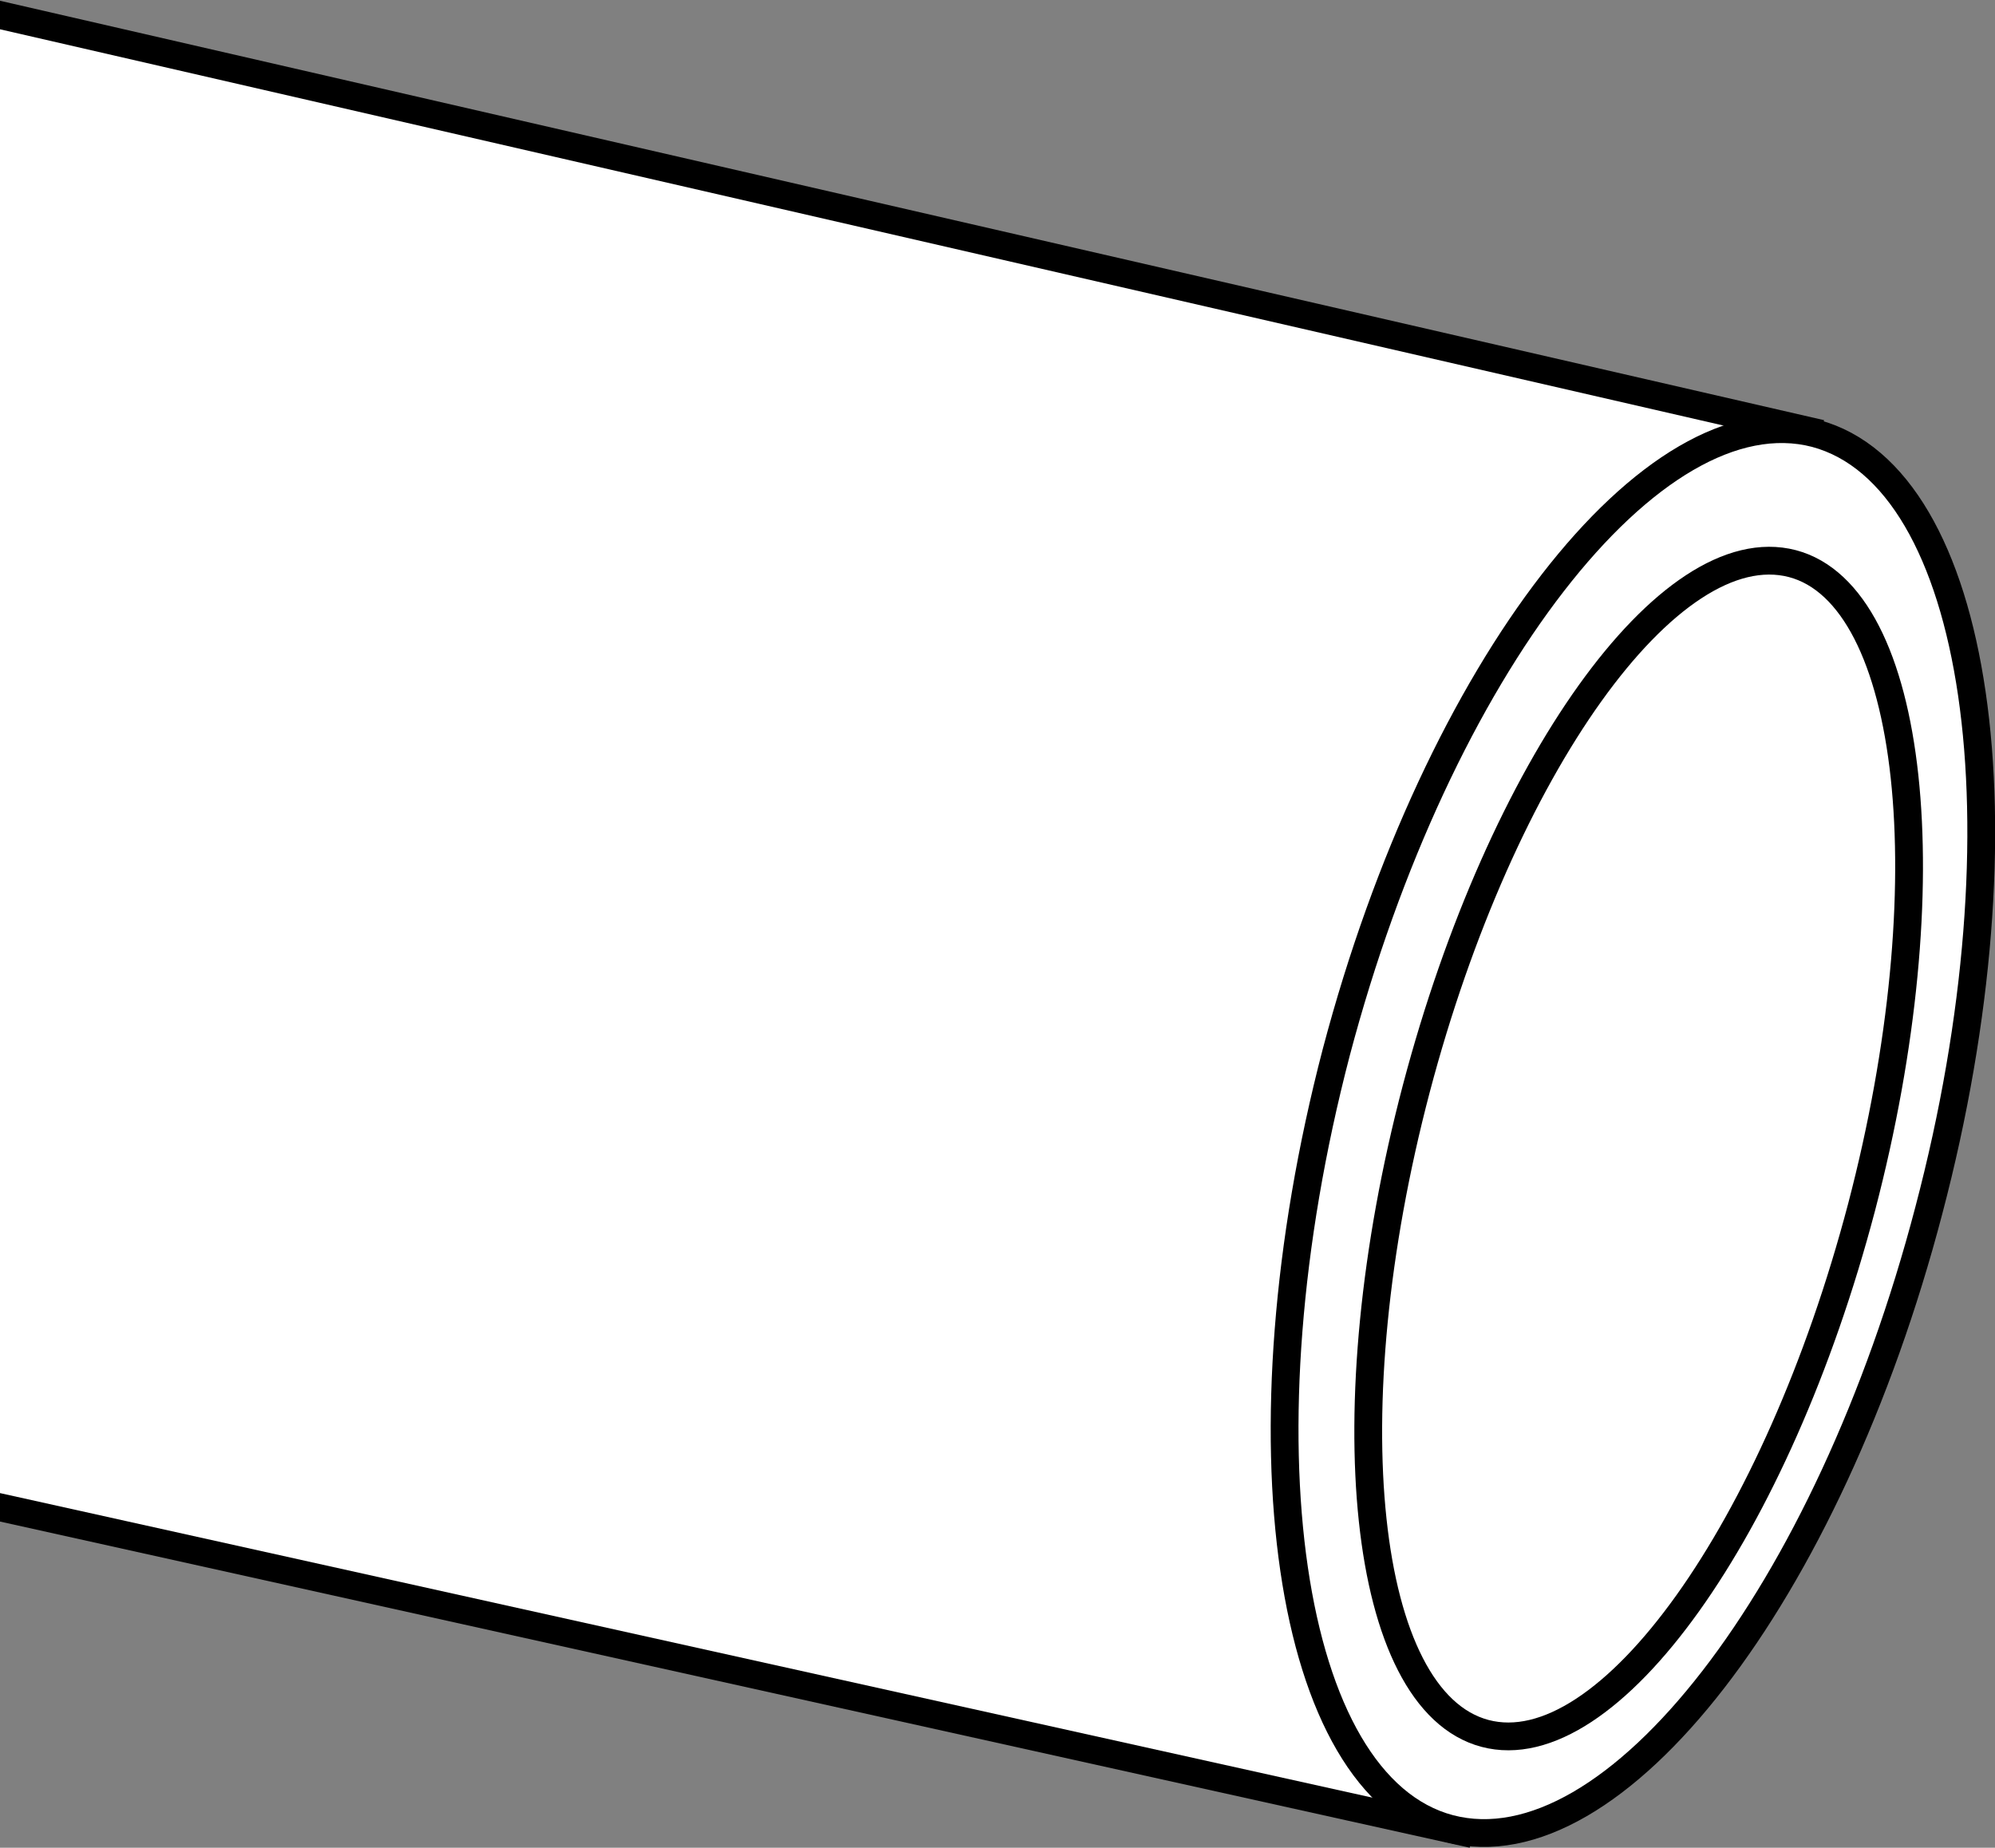<?xml version="1.0" encoding="iso-8859-1"?>
<!-- Generator: Adobe Illustrator 28.1.0, SVG Export Plug-In . SVG Version: 6.00 Build 0)  -->
<svg version="1.1" id="image" xmlns="http://www.w3.org/2000/svg" xmlns:xlink="http://www.w3.org/1999/xlink" x="0px" y="0px"
	 width="57.433px" height="53.199px" viewBox="0 0 57.433 53.199" enable-background="new 0 0 57.433 53.199"
	 xml:space="preserve">
<rect x="0" y="0" width="57.433" height="53.199" fill="#808080" stroke="none"/>
<g>
	<defs>
		<rect id="SVGID_1_" y="-3.902" width="57.574" height="57.574"/>
	</defs>
	<clipPath id="SVGID_00000072969540708122297660000001843710516206380208_">
		<use xlink:href="#SVGID_1_"  overflow="visible"/>
	</clipPath>
	
		<path clip-path="url(#SVGID_00000072969540708122297660000001843710516206380208_)" fill="#FFFFFF" stroke="#000000" stroke-width="0.8" d="
		M42.397,52.807L-104.992,20.095c-9.319-2.24-7.803-16.371-7.302-21.977c0.529-5.591,5.536-15.035,10.181-17.957
		c4.618-2.921,10.39-0.82,10.39-0.82L52.423,12.487"/>
	<g clip-path="url(#SVGID_00000072969540708122297660000001843710516206380208_)">
		<path fill="#FFFFFF" stroke="#000000" stroke-width="0.8" d="M38.469,30.297c-2.9,11.1-1.426,21.114,3.262,22.352
			c4.736,1.238,10.904-6.746,13.798-17.804c2.928-11.099,1.461-21.1-3.262-22.366
			C47.566,11.256,41.39,19.239,38.469,30.297z"/>
		<path fill="#FFFFFF" stroke="#000000" stroke-width="0.8" d="M40.774,31.34c-2.452,9.312-1.558,17.623,1.974,18.566
			c3.549,0.942,8.4-5.872,10.844-15.149c2.436-9.295,1.524-17.605-1.992-18.53
			C48.05,15.302,43.218,22.08,40.774,31.34z"/>
	</g>
</g>
</svg>
